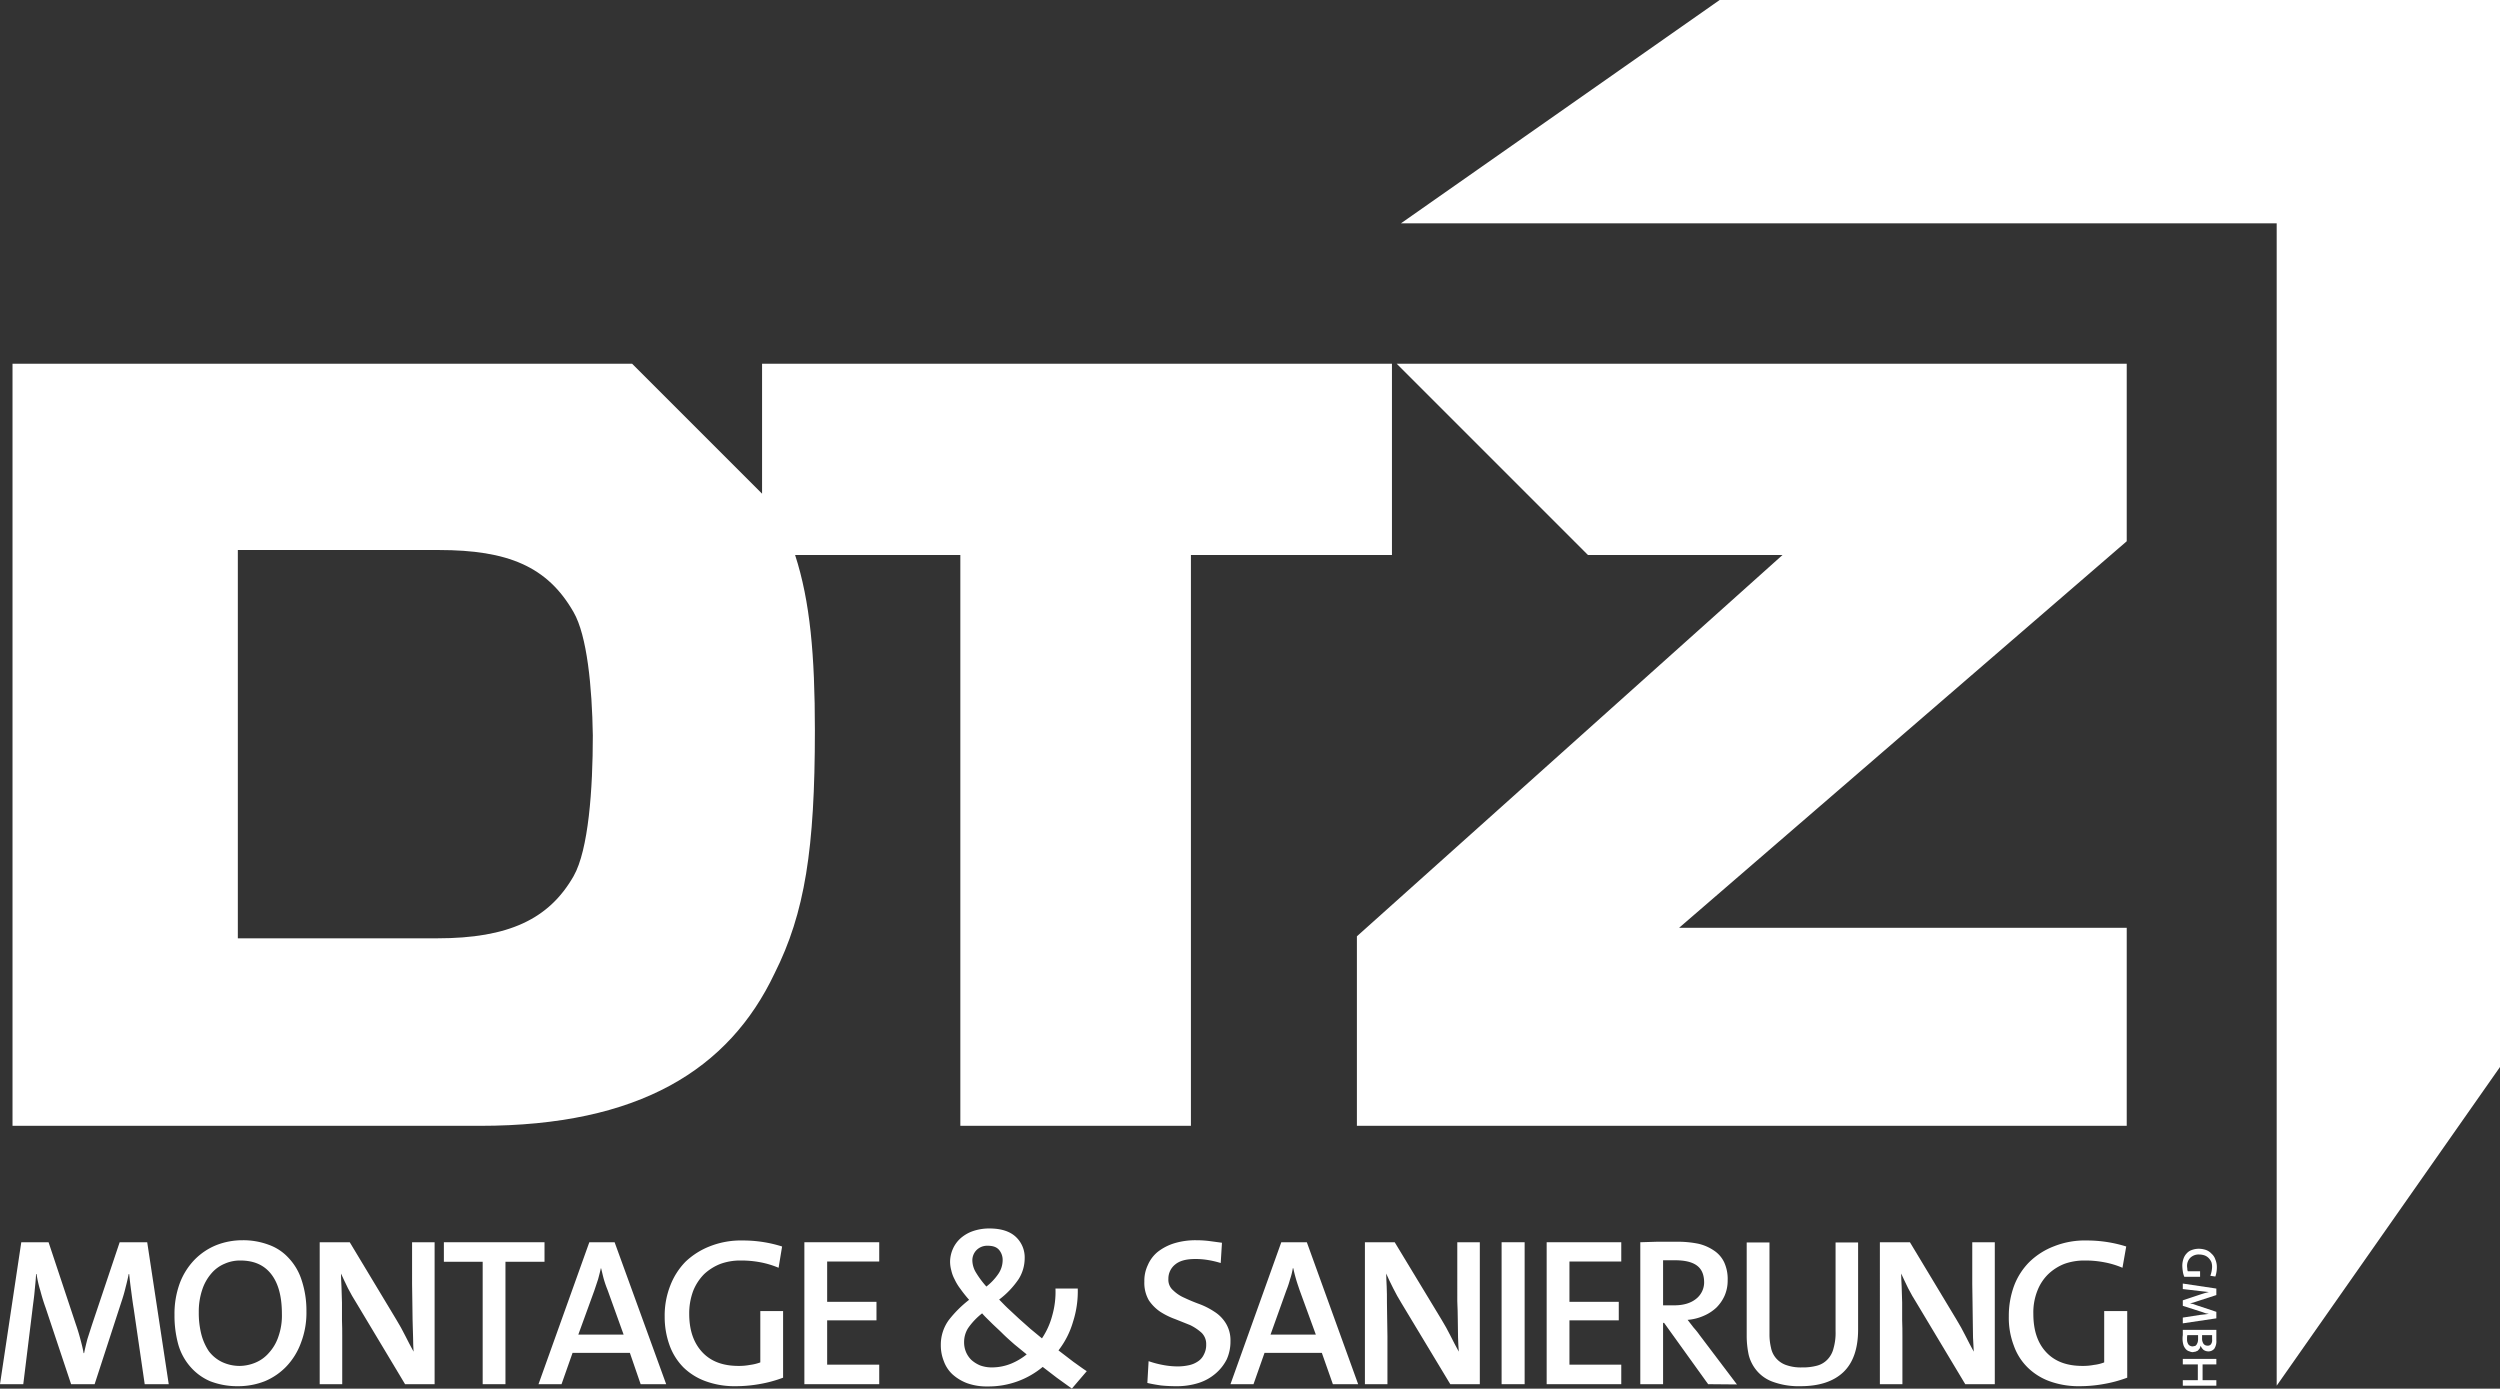 <svg xmlns="http://www.w3.org/2000/svg" viewBox="0 0 998.6 554.7"><rect x="0" y="0" width="998.6" height="554.7" fill="#333333" stroke="none"/><g id="Ebene_2" data-name="Ebene 2"><g id="Ebene_2-2" data-name="Ebene 2"><polygon points="998.6 0 686.9 0 559.6 89.2 559.6 89.2 909.4 89.2 909.4 553.5 909.4 553.5 909.4 553.5 909.4 553.5 998.6 426.2 998.6 0 998.6 0" fill="#fff" fill-rule="evenodd"/><path d="M849.5,449.7V370.6H670.7L849.5,216.2V145.3H557.9l76.4,76.4H712L542,374v75.7ZM556,145.3H304.4v51.9l-51.9-51.9H5V449.7H191.8c63.5,0,99.4-22.5,117.6-60.9,12.1-24.1,16.1-49.7,16.1-97,0-30.1-1.9-51.6-7.9-70.1h66v228h92.1v-228H556V145.3ZM229.1,350c-9.8,17.1-25.9,24.8-54.4,24.8H95V219.7h80.3c27.6,0,43.4,6.6,53.8,24.8,5.4,9.3,7.4,29.9,7.7,49.3,0,21.3-1.7,45.7-7.7,56.2Z" fill="#fff" fill-rule="evenodd"/><path d="M882.9,509.6a12.1,12.1,0,0,0,.5-1.8,11,11,0,0,0,.2-1.8,5.8,5.8,0,0,0-.3-1.9,5.6,5.6,0,0,0-1-1.5,4.6,4.6,0,0,0-1.6-1.1,6.7,6.7,0,0,0-2.2-.4,4.8,4.8,0,0,0-3.6,1.3,4.6,4.6,0,0,0-1.3,3.4c0,.4.1.7.1,1.1s.1.6.2.9h4.9V510h-6.3a7.9,7.9,0,0,1-.6-2.2,16.4,16.4,0,0,1-.2-2.3,8.7,8.7,0,0,1,.5-2.8,5.7,5.7,0,0,1,1.3-2.1,4.6,4.6,0,0,1,2-1.3,8.2,8.2,0,0,1,2.8-.5,9.3,9.3,0,0,1,2.9.5,5.7,5.7,0,0,1,2.2,1.5,5.1,5.1,0,0,1,1.5,2.3,7.5,7.5,0,0,1,.6,3.1,11.5,11.5,0,0,1-.6,3.7l-2-.3Z" fill="#fff"/><path d="M871.9,526.3l7.1-1.1,1.9-.2,1.4-.2h0l-1.2-.2-1.4-.5-7.8-2.5v-2.2l7.2-2.4,1.6-.5,1.6-.4h0l-1.7-.2-1.8-.2-6.9-.8v-2.2l13.4,2v2.6l-7.7,2.5-1.5.5-1.3.3h0l1.3.3,1.4.5,7.8,2.6v2.6l-13.4,2v-2.2Z" fill="#fff"/><path d="M875.9,537.8l1-.2c.2-.2.5-.4.6-.7a3,3,0,0,0,.4-1,6.1,6.1,0,0,0,.1-1.4v-1.2h-4.3a7.1,7.1,0,0,0-.1,1.6,3.4,3.4,0,0,0,.6,2.2,2.2,2.2,0,0,0,1.7.7Zm5.9-.3a1.5,1.5,0,0,0,1.3-.5,2.7,2.7,0,0,0,.5-2v-1.7h-4v1.2a3.7,3.7,0,0,0,.6,2.3,1.9,1.9,0,0,0,1.6.7Zm-5.9,2.6a3.1,3.1,0,0,1-1.3-.3,2.9,2.9,0,0,1-1.4-.8,4.9,4.9,0,0,1-1-1.6,8.9,8.9,0,0,1-.4-2.6,8.6,8.6,0,0,1,.1-1.5v-2.1h13.4v4.2a5.4,5.4,0,0,1-.8,3.3,3,3,0,0,1-2.4,1.1,3.3,3.3,0,0,1-1.9-.6,4.3,4.3,0,0,1-1.2-1.7h0a4.2,4.2,0,0,1-.4,1.2l-.7.8-.9.4-1.1.2Z" fill="#fff"/><polygon points="871.9 551.3 877.9 551.3 877.9 545 871.9 545 871.9 542.8 885.3 542.8 885.3 545 879.8 545 879.8 551.3 885.3 551.3 885.3 553.5 871.9 553.5 871.9 551.3 871.9 551.3" fill="#fff"/><path d="M57.8,552.9l-4.4-30.2c-.5-3-.8-5.6-1.1-7.8s-.5-4.1-.7-6h-.2c-.3,1.6-.7,3.3-1.2,5.2a61.2,61.2,0,0,1-1.7,5.9L37.8,552.9H28.4L18.2,522.3c-.8-2.2-1.5-4.5-2.1-6.8a44.2,44.2,0,0,1-1.5-6.6h-.2c-.1,2.5-.4,4.9-.6,7.2s-.6,4.8-.9,7.5L9.3,552.9H0l8.5-56.7H19.4L30.3,529c.7,2,1.3,4,1.8,5.9s1,3.8,1.3,5.6h.2c.4-2.1.9-4,1.3-5.6l1.8-5.6,11.1-33.1h11l8.6,56.7Z" fill="#fff"/><path d="M112.6,524.8c0-6.9-1.4-12.2-4.3-15.9s-7-5.4-12.3-5.4a15.1,15.1,0,0,0-6.3,1.3,14,14,0,0,0-5.3,3.9,18.8,18.8,0,0,0-3.6,6.4,27.4,27.4,0,0,0-1.4,9,34.9,34.9,0,0,0,1,8.8,22.3,22.3,0,0,0,3,6.8,14.5,14.5,0,0,0,5.2,4.3,16.4,16.4,0,0,0,7.3,1.6,16.7,16.7,0,0,0,6.1-1.3,14.3,14.3,0,0,0,5.4-3.9,18,18,0,0,0,3.8-6.5,25.2,25.2,0,0,0,1.4-9.1Zm9.8-1a33.3,33.3,0,0,1-2.2,12.6,27.1,27.1,0,0,1-5.8,9.4,25.4,25.4,0,0,1-8.6,5.9,28.9,28.9,0,0,1-10.6,2,30,30,0,0,1-11.3-2,21.9,21.9,0,0,1-7.9-5.8,23.1,23.1,0,0,1-4.8-8.9,43.3,43.3,0,0,1-1.5-11.8,35.4,35.4,0,0,1,2.1-12.6,27.3,27.3,0,0,1,5.9-9.4,25.6,25.6,0,0,1,8.6-5.8,28.6,28.6,0,0,1,10.6-2,29.1,29.1,0,0,1,10.4,1.8,19.7,19.7,0,0,1,8,5.3,23,23,0,0,1,5.2,8.9,38.5,38.5,0,0,1,1.9,12.4Z" fill="#fff"/><path d="M161.8,552.9l-19.3-32.2c-1.3-2.1-2.5-4.1-3.5-6.1s-1.9-4-2.8-5.9c0,1.4.1,3.1.2,5.2s.1,4.1.2,6.4v7c.1,2.3.1,4.5.1,6.5v19.1h-9V496.2h12l18.6,30.9c1.3,2.1,2.5,4.3,3.6,6.5s2.2,4.3,3.3,6.3c-.1-1.6-.2-3.5-.2-5.7s-.2-4.6-.2-7-.1-4.9-.1-7.4-.1-4.7-.1-6.8V496.2h9v56.7Z" fill="#fff"/><polygon points="201.9 504 201.9 552.9 192.8 552.9 192.8 504 177.3 504 177.3 496.2 217.5 496.2 217.5 504 201.9 504 201.9 504" fill="#fff"/><path d="M242.7,515.3a44.3,44.3,0,0,1-1.5-4.3c-.4-1.4-.7-2.9-1.1-4.4H240c-.3,1.4-.7,2.9-1.1,4.4l-1.5,4.5L231,533.1h18.1l-6.4-17.8Zm13.2,37.6-4.3-12.5H228.7l-4.4,12.5h-9.2l20.3-56.7h10.1l20.6,56.7Z" fill="#fff"/><path d="M311,506.4a36.2,36.2,0,0,0-7.3-2.2,41.1,41.1,0,0,0-7.8-.7,23.2,23.2,0,0,0-8,1.3,20.4,20.4,0,0,0-6.6,4.1,20,20,0,0,0-4.4,6.7,25.6,25.6,0,0,0-1.6,9.2c0,6.6,1.8,11.7,5.3,15.4s8.3,5.4,14.4,5.4a23.2,23.2,0,0,0,4.6-.4,18.9,18.9,0,0,0,4.1-1V523.7h9.1v26.6a50.6,50.6,0,0,1-9.1,2.5,55,55,0,0,1-9.8.9,33.6,33.6,0,0,1-11.8-1.9,24.8,24.8,0,0,1-9-5.5,24.2,24.2,0,0,1-5.6-8.8,33.4,33.4,0,0,1-2-11.7,32.7,32.7,0,0,1,2.2-12.2,28.1,28.1,0,0,1,6.1-9.6,29.8,29.8,0,0,1,9.8-6.2,33.7,33.7,0,0,1,13.1-2.3,51.5,51.5,0,0,1,15.7,2.4l-1.4,8.5Z" fill="#fff"/><polygon points="321.3 552.9 321.3 496.2 351.2 496.2 351.2 503.9 330.4 503.9 330.4 520 350.1 520 350.1 527.4 330.4 527.4 330.4 545.1 351.2 545.1 351.2 552.9 321.3 552.9 321.3 552.9" fill="#fff"/><path d="M410.1,541l-4.9-4c-1.7-1.5-3.3-2.9-4.8-4.4s-3-2.8-4.4-4.2-2.7-2.6-3.7-3.8a27.1,27.1,0,0,0-5.6,5.9,10.4,10.4,0,0,0-1.6,5.6,9.9,9.9,0,0,0,.7,3.8,9.6,9.6,0,0,0,2.2,3.3,12.3,12.3,0,0,0,3.5,2.2,13.4,13.4,0,0,0,4.6.8,20.4,20.4,0,0,0,8-1.6,25.1,25.1,0,0,0,6-3.6Zm-9.6-37.6a6.2,6.2,0,0,0-1.4-4.1c-1-1.2-2.5-1.7-4.6-1.7a6,6,0,0,0-4.4,1.7,5.8,5.8,0,0,0-1.7,4.3,9.7,9.7,0,0,0,1.2,4.3,36.7,36.7,0,0,0,4.4,6,22.5,22.5,0,0,0,4.8-5.1,9.8,9.8,0,0,0,1.7-5.4Zm27.7,51.3-6.1-4.4-5.6-4.3a33.8,33.8,0,0,1-22,7.8,23.1,23.1,0,0,1-8.2-1.3,18.3,18.3,0,0,1-5.8-3.5,13.3,13.3,0,0,1-3.5-5.3,16.9,16.9,0,0,1-1.2-6.4,16.7,16.7,0,0,1,3.1-9.9,45.3,45.3,0,0,1,8.2-8.2,51.3,51.3,0,0,1-3.5-4.4,20.2,20.2,0,0,1-2.3-3.8,13.7,13.7,0,0,1-1.3-3.5,13.4,13.4,0,0,1-.5-3.5,13,13,0,0,1,1.1-5.1,12.5,12.5,0,0,1,3-4.2,14.8,14.8,0,0,1,4.9-2.9,20,20,0,0,1,6.7-1.1q6.9,0,10.5,3.3a11.2,11.2,0,0,1,3.6,8.6,15.7,15.7,0,0,1-2.4,8.3,34.2,34.2,0,0,1-7.8,8.2c1.1,1.1,2.3,2.4,3.7,3.7l4.3,4,4.5,4,4.6,3.8h0a30.2,30.2,0,0,0,4.1-9.1,34.4,34.4,0,0,0,1.3-10.8h8.9a39.7,39.7,0,0,1-1.9,13.3,34.1,34.1,0,0,1-5.8,11.4l6,4.6c2,1.4,3.7,2.7,5.3,3.7l-5.9,6.9Z" fill="#fff"/><path d="M491.5,535.7A17.3,17.3,0,0,1,490,543a18.2,18.2,0,0,1-4.4,5.6,19.4,19.4,0,0,1-6.8,3.8,28.6,28.6,0,0,1-9.1,1.3q-3,0-6-.3c-2-.3-3.8-.6-5.4-1l.5-8.7a37.7,37.7,0,0,0,5.6,1.5,31.8,31.8,0,0,0,6.2.6,21.2,21.2,0,0,0,4.4-.5,10,10,0,0,0,3.5-1.5,6.6,6.6,0,0,0,2.4-2.8,8,8,0,0,0,.9-3.9,6.3,6.3,0,0,0-1.8-4.7,19.5,19.5,0,0,0-4.6-3.1l-6-2.4a29.4,29.4,0,0,1-5.9-2.9,16.8,16.8,0,0,1-4.6-4.6,13.9,13.9,0,0,1-1.8-7.5,14.5,14.5,0,0,1,1.4-6.6,13.8,13.8,0,0,1,4-5.3,20.6,20.6,0,0,1,6.6-3.4,29.3,29.3,0,0,1,8.8-1.2,41.9,41.9,0,0,1,5,.3l5.2.7-.5,8.1a38.1,38.1,0,0,0-5.1-1.2,30,30,0,0,0-5.1-.4c-3.6,0-6.2.7-8,2.2a7.2,7.2,0,0,0-2.7,5.8,5.5,5.5,0,0,0,1.9,4.5,14.8,14.8,0,0,0,4.5,3c1.9.9,3.8,1.7,6,2.5a29.7,29.7,0,0,1,5.9,3,14.4,14.4,0,0,1,4.6,4.6,13,13,0,0,1,1.9,7.2Z" fill="#fff"/><path d="M519.1,515.3c-.5-1.5-1-2.9-1.4-4.3s-.8-2.9-1.1-4.4h-.2a25.7,25.7,0,0,1-1.1,4.4,39.6,39.6,0,0,1-1.5,4.5l-6.3,17.6h18.1l-6.5-17.8Zm13.3,37.6L528,540.4H505.1l-4.4,12.5h-9.2l20.3-56.7H522l20.5,56.7Z" fill="#fff"/><path d="M579.3,552.9l-19.4-32.2c-1.3-2.1-2.4-4.1-3.4-6.1s-2-4-2.8-5.9c0,1.4.1,3.1.2,5.2s.1,4.1.1,6.4.1,4.6.1,7,.1,4.5.1,6.5v19.1h-9V496.2h11.9l18.7,30.9c1.3,2.1,2.5,4.3,3.6,6.5s2.2,4.3,3.3,6.3q-.2-2.4-.3-5.7c0-2.3-.1-4.6-.1-7s-.1-4.9-.2-7.4V496.2h9v56.7Z" fill="#fff"/><polygon points="599.8 552.9 599.8 496.2 609 496.2 609 552.9 599.8 552.9 599.8 552.9" fill="#fff"/><polygon points="617.8 552.9 617.8 496.2 647.6 496.2 647.6 503.9 626.9 503.9 626.9 520 646.6 520 646.6 527.4 626.9 527.4 626.9 545.1 647.6 545.1 647.6 552.9 617.8 552.9 617.8 552.9" fill="#fff"/><path d="M680.7,512.3c0-3.2-1-5.4-2.9-6.8s-4.8-2.1-8.7-2.1h-4.8v18h4.5c3.7,0,6.6-.9,8.7-2.6a8.4,8.4,0,0,0,3.2-6.8Zm1.6,40.6-17.6-24.5h-.4v24.5h-9.1V496.2l6.7-.2h8.4a41.2,41.2,0,0,1,8.1.8,18.5,18.5,0,0,1,6.2,2.7,11.6,11.6,0,0,1,4.1,4.7,16,16,0,0,1,1.4,7.2,15.1,15.1,0,0,1-1.2,6.1,15.8,15.8,0,0,1-3.3,4.8,17.2,17.2,0,0,1-5.1,3.3,19.4,19.4,0,0,1-6.4,1.6l2.4,3.1a31.5,31.5,0,0,1,2.4,3l14.9,19.7Z" fill="#fff"/><path d="M742.2,531.1c0,7.6-2,13.3-5.9,17s-9.6,5.6-17.1,5.6a30,30,0,0,1-10.9-1.7,15,15,0,0,1-6.5-4.4,15.7,15.7,0,0,1-3.3-6.4,36.7,36.7,0,0,1-.8-7.5V496.3h9.1V533a22.6,22.6,0,0,0,.6,5.3,9.1,9.1,0,0,0,2,4.2,9.4,9.4,0,0,0,3.9,2.7,17.4,17.4,0,0,0,6.5,1,21.5,21.5,0,0,0,6-.7A8.9,8.9,0,0,0,730,543a9.7,9.7,0,0,0,2.4-4.5,22,22,0,0,0,.8-6.7V496.3h9v34.8Z" fill="#fff"/><path d="M785,552.9l-19.3-32.2c-1.3-2.1-2.5-4.1-3.5-6.1s-1.9-4-2.8-5.9c0,1.4.1,3.1.2,5.2s.1,4.1.2,6.4v7c.1,2.3.1,4.5.1,6.5v19.1h-9V496.2h12l18.6,30.9c1.3,2.1,2.5,4.3,3.6,6.5s2.2,4.3,3.3,6.3q-.1-2.4-.3-5.7c0-2.3-.1-4.6-.1-7s-.1-4.9-.1-7.4-.1-4.7-.1-6.8V496.2h9v56.7Z" fill="#fff"/><path d="M847.8,506.4a34.4,34.4,0,0,0-7.3-2.2,39.7,39.7,0,0,0-7.8-.7,23.6,23.6,0,0,0-8,1.3,19.9,19.9,0,0,0-6.5,4.1,18.6,18.6,0,0,0-4.4,6.7,23.6,23.6,0,0,0-1.6,9.2c0,6.6,1.7,11.7,5.2,15.4s8.3,5.4,14.4,5.4a22.5,22.5,0,0,0,4.6-.4,16.4,16.4,0,0,0,4.1-1V523.7h9.2v26.6a51.7,51.7,0,0,1-9.2,2.5,54.1,54.1,0,0,1-9.8.9,34,34,0,0,1-11.8-1.9,24.4,24.4,0,0,1-8.9-5.5,22.9,22.9,0,0,1-5.6-8.8,31.3,31.3,0,0,1-2-11.7,34.7,34.7,0,0,1,2.1-12.2,26.9,26.9,0,0,1,6.2-9.6,28.8,28.8,0,0,1,9.8-6.2,33.1,33.1,0,0,1,13-2.3,52.2,52.2,0,0,1,15.8,2.4l-1.5,8.5Z" fill="#fff"/></g></g></svg>